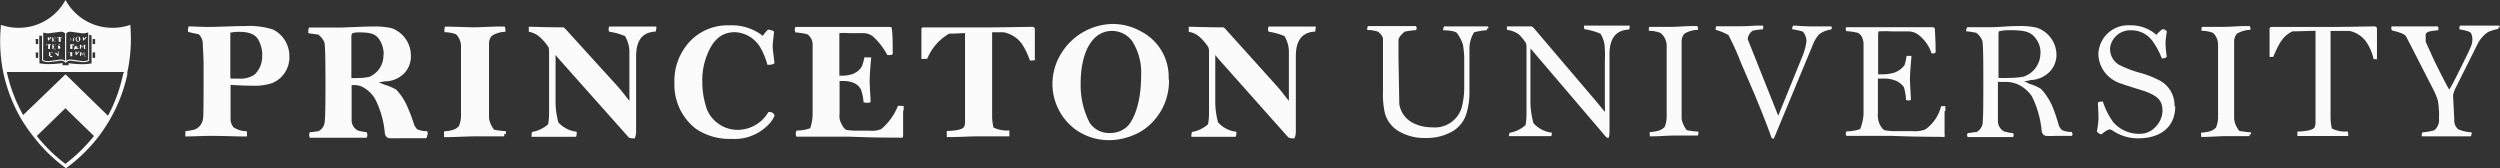 <svg id="Layer_1" data-name="Layer 1" xmlns="http://www.w3.org/2000/svg" viewBox="0 0 216 14.54"><rect x="0" y="0" width="216" height="14.54" fill="#333333" stroke="none"/><defs><style>.cls-1{fill:#fbfbfb;}.cls-2{fill:#fff;}</style></defs><title>Artboard 2</title><path class="cls-1" d="M113.67,2.48a.38.38,0,0,0,0-.19h-.3c-.66,0-1.08,0-2.26,0-.41,0-1,0-1.16,0h-.34s-.06.17-.06.23a.36.36,0,0,0,.07.22,5.68,5.68,0,0,1,1.36.38,2.66,2.66,0,0,1,.38,1.34c0,.2,0,.4,0,.94V8.15c0,.31,0,.42,0,.56-.23-.25-.54-.72-1.07-1.31l-4.39-4.87a.88.88,0,0,0-.2-.17h-.4c-.84,0-2.36-.05-2.59-.05a.77.77,0,0,0,0,.19s0,.21,0,.25a1.82,1.82,0,0,1,1,.5,4.41,4.41,0,0,1,.69.83,1.1,1.1,0,0,1,.06.42c0,.68,0,1.64,0,2.57V9.73a5.89,5.89,0,0,1-.08,1,2.77,2.77,0,0,1-1.38.67.65.65,0,0,0-.06.23.49.49,0,0,0,0,.19h.25c.27,0,.87,0,1.27,0,.57,0,1,0,1.51,0h.79s.06-.17.06-.22a.83.83,0,0,0,0-.22,2.45,2.45,0,0,1-1.58-.81A6.94,6.94,0,0,1,105,8.94c0-.42,0-1,0-1.78,0-1,0-1.95,0-2.41l.23.29,6.08,6.83a.73.73,0,0,0,.37.08.27.27,0,0,0,.16,0,1.36,1.36,0,0,0,.12-.59c0-.38,0-.77,0-1V4.87c0-1.64.77-2.1,1.68-2.14a.59.59,0,0,0,0-.25M98.59,6.66c0,2-.55,3.74-1.3,4.36a2.16,2.16,0,0,1-1.39.47,2,2,0,0,1-1.75-.88,7,7,0,0,1-.78-3.42c0-1.83.47-3.27,1.31-4a2.11,2.11,0,0,1,1.37-.52,2.18,2.18,0,0,1,1.79.91,5.06,5.06,0,0,1,.75,3m2.38.25a4.4,4.4,0,0,0-2.34-4.09,5,5,0,0,0-2.5-.67A5.32,5.32,0,0,0,91.7,4.6a5,5,0,0,0-.77,2.65,4.9,4.9,0,0,0,1.89,3.86,4.92,4.92,0,0,0,3,1,5.52,5.52,0,0,0,2-.39,4.71,4.71,0,0,0,1.83-1.25A5.09,5.09,0,0,0,101,6.91M89.41,5.25V2.57c0-.2-.08-.25-.28-.25-.39,0-2.47.05-4.58.05l-3.72,0h-1c-.17,0-.22,0-.22.22V5.08a.38.38,0,0,0,.21,0,1.42,1.42,0,0,0,.29,0A4.47,4.47,0,0,1,82,2.91c.4,0,1.17-.05,1.38-.05,0,.14,0,.6,0,1.16,0,.94,0,1.35,0,3.59,0,1.93,0,2.8,0,3-.05.37,0,.65-1.57.71a.75.75,0,0,0,0,.3.82.82,0,0,0,0,.22h.51c.49,0,1.63-.06,2.1-.06s1.61,0,2.41,0h.37a.63.63,0,0,0,0-.27.47.47,0,0,0,0-.24,2.69,2.69,0,0,1-1.36-.25,4.1,4.1,0,0,1-.12-1c0-1.42,0-2,0-2.91,0-1.22,0-2,0-4.32.19,0,.61,0,1,0a2.54,2.54,0,0,1,1.57,1,6.36,6.36,0,0,1,.69,1.43.61.61,0,0,0,.23,0,.66.66,0,0,0,.25-.06M78.07,9.53a2.06,2.06,0,0,0,0-.38c-.06,0-.09,0-.2,0a1.46,1.46,0,0,0-.29,0,5,5,0,0,1-1.44,2,2,2,0,0,1-1,.14H74.05a5.84,5.84,0,0,1-.87-.06c-.19,0-.4-.36-.5-.57a1.41,1.41,0,0,1-.14-.83V7H73a2.23,2.23,0,0,1,.8.18,1.24,1.24,0,0,1,.59.56,4.22,4.22,0,0,1,.22,1.09.92.92,0,0,0,.35.05.48.48,0,0,0,.26-.06c0-.36-.08-1.32-.08-1.85s.09-1.56.13-2a.65.65,0,0,0-.26,0,1,1,0,0,0-.34,0c0,.19-.19.74-.21.78a1.57,1.57,0,0,1-.9.68,3.24,3.24,0,0,1-.76.11h-.28V5.21c0-1.26,0-1.67,0-1.91s0-.32,0-.44a5.87,5.87,0,0,1,.79,0c.77,0,1.12,0,1.24,0a1.42,1.42,0,0,1,.84.26,5.8,5.8,0,0,1,1.27,1.63.86.86,0,0,0,.27,0c.08,0,.09,0,.2-.08,0-.81,0-1.84-.08-2.17,0-.14,0-.17-.3-.17s-.61,0-1.13,0h-2.2l-2.44,0c-.79,0-1.46,0-1.8,0h-.45a.42.42,0,0,0-.06.21.55.55,0,0,0,.06.26,6.8,6.8,0,0,1,1,.15,1.06,1.06,0,0,1,.48.85c0,.28,0,1,0,1.65V8.15c0,.55,0,1.35,0,1.68A3.78,3.78,0,0,1,70,11.08a3.6,3.6,0,0,1-1.18.2.77.77,0,0,0-.07.29.51.51,0,0,0,.07.24h.43l2.33,0,1.72,0c.43,0,1.66.08,4.32.08a1.53,1.53,0,0,0,.36,0,.42.42,0,0,0,.05-.22c0-.26,0-1,0-2.1M66.93,10a.43.43,0,0,0-.44-.32l-.1,0a3.09,3.09,0,0,1-2.64,1.54,2.88,2.88,0,0,1-2.66-1.74,7.22,7.22,0,0,1-.41-2.39,5.81,5.81,0,0,1,.4-2.31c.58-1.52,1.42-2,2.44-2A2.69,2.69,0,0,1,65.63,4a5.91,5.91,0,0,1,.67,1.59,1.43,1.43,0,0,0,.29,0,.73.73,0,0,0,.32-.12c0-.14-.15-1.16-.15-1.47s.11-1,.11-1.29a1.19,1.19,0,0,0-.52-.15,3.11,3.11,0,0,0-.44.54A4.37,4.37,0,0,0,63,2.19a4.49,4.49,0,0,0-3.31,1.3A5,5,0,0,0,58.27,7.2a4.79,4.79,0,0,0,1.86,3.93A5.21,5.21,0,0,0,63.2,12a4.08,4.08,0,0,0,3.36-1.41,2.47,2.47,0,0,0,.37-.62M56.7,2.48a.53.53,0,0,0,0-.19h-.31c-.66,0-1.08,0-2.26,0-.41,0-1,0-1.16,0h-.34s-.05.17-.05.23a.35.35,0,0,0,.06.22A5.56,5.56,0,0,1,54,3.12a2.66,2.66,0,0,1,.38,1.34c0,.2,0,.4,0,.94V8.15a5.22,5.22,0,0,1,0,.56c-.22-.25-.54-.72-1.07-1.31L48.88,2.53a.88.88,0,0,0-.2-.17h-.39c-.85,0-2.37-.05-2.6-.05a.77.77,0,0,0,0,.19s0,.21,0,.25a1.82,1.82,0,0,1,1,.5,4.47,4.47,0,0,1,.7.83,1.4,1.4,0,0,1,.05.42c0,.68,0,1.64,0,2.57V9.73a5.89,5.89,0,0,1-.08,1,2.77,2.77,0,0,1-1.38.67.64.64,0,0,0-.05.23s0,.18,0,.19h.25c.27,0,.87,0,1.27,0,.58,0,1,0,1.51,0h.79c.05,0,.07-.17.07-.22a.85.85,0,0,0,0-.22,2.5,2.5,0,0,1-1.58-.81A7,7,0,0,1,48,8.94c0-.42,0-1,0-1.78,0-1,0-1.95,0-2.41l.24.29,6.08,6.83c.06.07.3.08.36.08a.27.27,0,0,0,.16,0,1.36,1.36,0,0,0,.12-.59c0-.38,0-.77,0-1V4.87c0-1.64.77-2.1,1.68-2.14a.61.61,0,0,0,.06-.25m-13,9.12a.77.77,0,0,0,0-.27,6.94,6.94,0,0,1-1-.12,2.06,2.06,0,0,1-.45-1c0-.63,0-1.93,0-3.16V3.8a1,1,0,0,1,.24-.7,2.19,2.19,0,0,1,1.17-.35.73.73,0,0,0,0-.25.37.37,0,0,0-.07-.21h-.38c-.55,0-1.84.07-2.29.07L38.76,2.3h-.29a.35.35,0,0,0-.07.23c0,.05,0,.18,0,.25a3.06,3.06,0,0,1,1,.18,1.48,1.48,0,0,1,.43,1.12c0,.25,0,.79,0,2,0,.66,0,1.58,0,2.34,0,.39,0,1.24,0,1.7a2.34,2.34,0,0,1-.19.79c-.16.13-.31.37-1.27.44a.84.84,0,0,0,0,.27c0,.11,0,.16,0,.23h.23c.52,0,1.84-.07,2.52-.07l2,0h.44a.49.49,0,0,0,0-.22M33.13,4.73a2,2,0,0,1-1.2,1.9,4.15,4.15,0,0,1-1.08.11,2.86,2.86,0,0,1-.49,0V3.17a.43.43,0,0,1,.08-.29A1.5,1.5,0,0,1,31,2.8c1,0,1.48.1,1.84.72a2.32,2.32,0,0,1,.31,1.21m3.81,6.88a.64.64,0,0,0-.06-.28,2,2,0,0,1-.87-.17,3.88,3.88,0,0,1-.23-.33,13.74,13.74,0,0,0-.56-1.51,5.13,5.13,0,0,0-1-1.57,4.58,4.58,0,0,0-1-.43l-.54-.21c.2,0,.29-.05.54-.08a2.36,2.36,0,0,0,1.45-.49,2.08,2.08,0,0,0,.81-1.71,2.52,2.52,0,0,0-1.64-2.39,6.51,6.51,0,0,0-1.58-.15c-1,0-2.37.09-3,.09l-1.8,0-.78,0a.74.74,0,0,0-.06.25,1.94,1.94,0,0,0,0,.24l.85.12a1.53,1.53,0,0,1,.55.71c.06.42.08,1.5.08,3.35,0,1.35,0,2.9-.06,3.4a1,1,0,0,1-.54.88,5.94,5.94,0,0,1-.75.09.88.88,0,0,0-.06.26,1.31,1.31,0,0,0,.05.22l2.62,0c.84,0,1.55,0,2.3,0a.56.56,0,0,0,.06-.2.73.73,0,0,0-.06-.28,5.86,5.86,0,0,1-.73-.13,1,1,0,0,1-.57-.93v-3a1.88,1.88,0,0,1,.34,0,1.37,1.37,0,0,1,.7.21,2.66,2.66,0,0,1,1,1,8,8,0,0,1,.82,2.83c0,.28.15.52.4.54s.8,0,1.3,0h1.88a.32.32,0,0,0,.08-.22M22.65,4.79A2.14,2.14,0,0,1,22,6.44a2.17,2.17,0,0,1-1.37.35l-.56,0c-.11,0-.17,0-.17-.1V2.82a4.63,4.63,0,0,1,.76-.07c.9,0,1.45.23,1.71.78a2.69,2.69,0,0,1,.29,1.26M25,4.85a2.55,2.55,0,0,0-1.41-2.3,6.66,6.66,0,0,0-2.35-.3c-1,0-2.6.08-3.3.08-.48,0-1.22-.05-1.63-.05a.48.48,0,0,0-.06.21.61.61,0,0,0,0,.26c.25.08.65.15.92.21a1.15,1.15,0,0,1,.35.75c0,.46.07,1,.07,2,0,2.78,0,4.24-.05,4.56a1.14,1.14,0,0,1-.75.93,6.13,6.13,0,0,1-.77.13,1.91,1.91,0,0,0,0,.28.3.3,0,0,0,0,.18c.42,0,1.65-.05,2.13-.05,1.17,0,2.37.05,2.85.05h.33a.36.36,0,0,0,0-.21.9.9,0,0,0,0-.24A2.12,2.12,0,0,1,20.18,11a1.11,1.11,0,0,1-.26-.77l0-2.9c.79.06,1.63.08,2.09.08a4.77,4.77,0,0,0,1.53-.24A2.4,2.4,0,0,0,25,4.85"/><path class="cls-1" d="M216,2.37c0-.08-.05-.1-.08-.16-.54,0-1.25,0-1.53,0-.67,0-1.48,0-1.84,0a.27.27,0,0,0-.05.16.38.38,0,0,0,0,.16c.38.08.93.17,1,.35a1,1,0,0,1,.11.51,1.42,1.42,0,0,1-.07.49c-.12.33-.37.84-.73,1.57-.6,1.22-1,2-1.2,2.29-.34-.58-1.1-2.11-1.29-2.5l-.73-1.61a1.08,1.08,0,0,1,0-.35.88.88,0,0,1,0-.35c.12-.23.52-.26,1.08-.32a.88.88,0,0,0,0-.2c0-.1,0-.07-.08-.13h-.24c-.88,0-.62,0-2.13,0-.65,0-1.42,0-1.53,0s-.08.1-.08.19a.29.29,0,0,0,.06.16c.88.21,1.14.37,1.23.54l2.31,4.51a5.89,5.89,0,0,1,.42,1,7.55,7.55,0,0,1,.1,1.58,1.11,1.11,0,0,1-.42,1,5.07,5.07,0,0,1-1,.17c-.05.1-.07.12-.07.19a.94.94,0,0,0,0,.16l1.77,0,1.47,0,1,0a.55.55,0,0,0,.06-.18.3.3,0,0,0,0-.17,3.26,3.26,0,0,1-1.15-.26,1,1,0,0,1-.34-.84l-.1-2a.69.69,0,0,1,.05-.31,2.21,2.21,0,0,1,.14-.37l2-4a2.78,2.78,0,0,1,.84-.89,4.38,4.38,0,0,1,.86-.26.64.64,0,0,0,.05-.17M205.37,5.08V2.53c0-.2-.08-.25-.28-.25-.39,0-2.21.05-4.31.05-1.64,0-2.73,0-3.47,0h-1c-.17,0-.22.05-.22.23V4.91a.22.22,0,0,0,.16,0,.39.39,0,0,0,.15,0c.52-1.15.78-1.75,1.66-2.2.4,0,1.78-.05,2-.05,0,.14,0,.6,0,1.16,0,.94,0,1.45,0,3.69,0,1.94,0,2.94,0,3.15-.05.37,0,.64-1.56.71a.41.41,0,0,0,0,.22.86.86,0,0,0,0,.16H199c.49,0,1.13,0,1.61,0s1.1,0,1.91,0h.36a.38.38,0,0,0,0-.2.32.32,0,0,0-.05-.19,2.66,2.66,0,0,1-1.35-.25,3.92,3.92,0,0,1-.12-1c0-1.42,0-2.09,0-3,0-1.23,0-2.16,0-4.44H203a2.39,2.39,0,0,1,1.48,1,4.34,4.34,0,0,1,.6,1.44.58.58,0,0,0,.19,0,.23.23,0,0,0,.15,0m-10.94,6.5a.37.37,0,0,0,0-.18c-.19,0-.73-.07-1-.12a2.06,2.06,0,0,1-.45-1c0-.64,0-2.07,0-3.29V3.63a1.08,1.08,0,0,1,.23-.71,2.28,2.28,0,0,1,1.17-.34.35.35,0,0,0,0-.17.27.27,0,0,0-.06-.16H194c-.56,0-1.35.07-1.79.07l-1.65,0h-.29s-.06,0-.06.17a1.28,1.28,0,0,0,0,.17,2.92,2.92,0,0,1,1,.18,1.44,1.44,0,0,1,.43,1.12c0,.25,0,.92,0,2.13,0,.66,0,1.56,0,2.32,0,.38,0,1.37,0,1.83a2.43,2.43,0,0,1-.18.79c-.16.13-.32.37-1.28.43a.48.48,0,0,0,0,.2c0,.1,0,.1,0,.17h.22c.53,0,1.34-.07,2-.07.19,0,1.06,0,1.5,0h.43a.3.3,0,0,0,.05-.17m-6.5-2.42a2.43,2.43,0,0,0-1.48-2.31A7.59,7.59,0,0,0,185,6.32a9.55,9.55,0,0,1-1.91-.72,1.59,1.59,0,0,1-.78-1.44,1.75,1.75,0,0,1,1.86-1.54,2.21,2.21,0,0,1,1.8.92,6.37,6.37,0,0,1,.81,1.5l.14,0a.49.49,0,0,0,.29-.13,10.28,10.28,0,0,1-.11-1.19,6.66,6.66,0,0,1,.12-1,.41.41,0,0,0-.4-.19,3.27,3.27,0,0,0-.51.48,3.29,3.29,0,0,0-2.24-.82,2.57,2.57,0,0,0-2.77,2.51,2.69,2.69,0,0,0,.48,1.45,2.86,2.86,0,0,0,1.28,1c.38.16,2.09.67,2.33.76,1.05.41,1.45.77,1.45,1.7a2.07,2.07,0,0,1-.58,1.33,1.83,1.83,0,0,1-1.46.62,2.93,2.93,0,0,1-2.21-1,6.22,6.22,0,0,1-.9-1.78.38.38,0,0,0-.18,0,.49.49,0,0,0-.25.08c0,.17.05,1,.05,1.3a6.09,6.09,0,0,1-.14,1.18.5.5,0,0,0,.42.26,1.8,1.8,0,0,1,.65-.42.64.64,0,0,1,.32.12,3.83,3.83,0,0,0,2.2.65c1.85,0,3.18-.93,3.18-2.76M176.29,4.62a2.12,2.12,0,0,1-1.45,2,6.77,6.77,0,0,1-1.37.11,7.5,7.5,0,0,1-.8,0V3c0-.17,0-.27.09-.31a4.23,4.23,0,0,1,.92-.08c1.24,0,1.8.12,2.25.77a2,2,0,0,1,.37,1.22m2.76,7a.35.35,0,0,0-.07-.2,2.05,2.05,0,0,1-.86-.17,3.88,3.88,0,0,1-.23-.33,15.93,15.93,0,0,0-.55-1.65,5.19,5.19,0,0,0-1-1.56,3.56,3.56,0,0,0-1-.44L174.88,7c.2,0,.29,0,.54-.08a2.43,2.43,0,0,0,1.39-.48,2.1,2.1,0,0,0,.87-1.7A2.5,2.5,0,0,0,176,2.4a6,6,0,0,0-1.58-.15c-1,0-1.73.1-2.38.1-.2,0-.85,0-1.31,0l-.77,0c0,.09-.07.12-.07.17a.58.58,0,0,0,0,.19c.22,0,.63.08.84.12a1.47,1.47,0,0,1,.55.71c.07.42.08,1.6.08,3.46,0,1.34,0,3-.05,3.52a1,1,0,0,1-.54.89c-.17,0-.49.07-.75.09a.34.34,0,0,0-.07.18.54.54,0,0,0,.06.16l2.11,0c.85,0,1.06,0,1.81,0a.38.38,0,0,0,.05-.15.43.43,0,0,0-.05-.19c-.27,0-.59-.11-.74-.13a1,1,0,0,1-.57-.94V7.08h.59a2.6,2.6,0,0,1,1.06.18,3,3,0,0,1,1.29,1.07,8.49,8.49,0,0,1,.83,2.87c0,.27.14.51.39.54a5.41,5.41,0,0,0,.76,0H179a.27.27,0,0,0,.08-.17m-11-2c0-.19,0-.27,0-.39a.31.31,0,0,0-.2,0,.34.34,0,0,0-.17,0,3.46,3.46,0,0,1-1.36,2,2.43,2.43,0,0,1-1.12.15h-1.47a4.94,4.94,0,0,1-.87-.07c-.19,0-.41-.35-.5-.56a1.82,1.82,0,0,1-.14-.91v-3h.42a2.75,2.75,0,0,1,1.12.18,1.62,1.62,0,0,1,.71.57,4.6,4.6,0,0,1,.18,1.09.35.35,0,0,0,.21.05.31.31,0,0,0,.21-.06c0-.36-.08-1.32-.08-1.84s.1-1.46.13-1.94a.35.35,0,0,0-.2,0,.4.4,0,0,0-.22,0,6.29,6.29,0,0,1-.17.77,1.85,1.85,0,0,1-1,.7,4,4,0,0,1-1.08.11h-.21V5.15c0-1.27,0-1.78,0-2s0-.33.05-.44a11,11,0,0,1,1.11,0h1.44a1.53,1.53,0,0,1,.85.27,3.41,3.41,0,0,1,1.17,1.63.32.32,0,0,0,.16,0c.07,0,.09,0,.19-.08,0-.81-.05-1.72-.07-2,0-.13-.05-.18-.31-.18l-1.13,0h-4.45c-.79,0-1,0-1.3,0h-.45a.25.25,0,0,0-.06.16.3.3,0,0,0,.06.18,5.61,5.61,0,0,1,1,.15c.19.15.36.19.48.83,0,.27,0,1.17,0,1.77V8.08c0,.55,0,1.46,0,1.79a4.09,4.09,0,0,1-.29,1.28,3.6,3.6,0,0,1-1.18.2.4.4,0,0,0-.07.21.34.34,0,0,0,.07.18h.43l1.83,0c.33,0,.78,0,1.54,0,.42,0,1.66.08,4.32.08a1.1,1.1,0,0,0,.35,0,.38.38,0,0,0,0-.21c0-.26,0-.91,0-2m-9.74-7.19c0-.05,0-.13-.06-.14h-.45l-1,0c-1.07,0-1.45-.06-1.61-.06h-.23c0,.06-.07.1-.07.17s0,.09,0,.14a5,5,0,0,1,.91.2,1.27,1.27,0,0,1,.32.83,5.2,5.2,0,0,1-.31,1.2L153.64,10,151,3.38a1,1,0,0,1,.44-.73,5.22,5.22,0,0,1,.85-.11.43.43,0,0,0,.06-.18c0-.06,0-.13-.07-.15H152c-.41,0-1,.06-1.72.06-.3,0-.9,0-1.48,0h-.51a.25.25,0,0,0-.05.16.22.22,0,0,0,0,.15,4.82,4.82,0,0,1,1.1.45,23.16,23.16,0,0,1,1.08,2.4L151.53,8c.91,2.18,1.45,3.64,1.52,3.89.06,0,0,.08.12.08s.1,0,.13-.09l3.39-8.16a2.76,2.76,0,0,1,.48-.75,2.11,2.11,0,0,1,1.05-.42.69.69,0,0,0,.05-.17m-11.53,9.17a.52.52,0,0,0,0-.18c-.2,0-.74-.07-1-.12a2.16,2.16,0,0,1-.45-1c0-.64,0-2.07,0-3.29V3.63a1.08,1.08,0,0,1,.23-.71,2.29,2.29,0,0,1,1.18-.34.53.53,0,0,0,0-.17.22.22,0,0,0-.07-.16h-.38c-.56,0-1.34.07-1.79.07l-1.65,0h-.29s-.06,0-.06.17a1.28,1.28,0,0,0,0,.17,2.92,2.92,0,0,1,1,.18A1.44,1.44,0,0,1,144,3.91c0,.25,0,.92,0,2.13,0,.66,0,1.56,0,2.32,0,.38,0,1.37,0,1.83a2.43,2.43,0,0,1-.18.79c-.16.13-.32.37-1.28.43a.48.48,0,0,0,0,.2c0,.1,0,.1,0,.17h.22c.53,0,1.34-.07,2-.07.19,0,1.06,0,1.5,0h.43a.3.3,0,0,0,.05-.17m-5.94-9.2a.28.28,0,0,0,0-.13h-.31c-.65,0-.94,0-2.13,0-.41,0-1,0-1.16,0h-.34s0,.12,0,.17a.16.16,0,0,0,.07.15,5.5,5.5,0,0,1,1.35.38,2.56,2.56,0,0,1,.38,1.34,8.87,8.87,0,0,1,0,.94v3.9a3.49,3.49,0,0,1,0,.57c-.22-.25-.6-.74-1.12-1.34l-5-5.87a.88.88,0,0,0-.2-.17l-.34,0c-.84,0-1.58,0-1.8,0a.22.22,0,0,0,0,.13,1.28,1.28,0,0,0,0,.17,2.27,2.27,0,0,1,1,.37,3.79,3.79,0,0,1,.64.77,1.17,1.17,0,0,1,.05.42c0,.69,0,1.94,0,2.86v2.8a5.7,5.7,0,0,1-.08,1,2.68,2.68,0,0,1-1.38.67c0,.07-.05.1-.05.16s0,.12,0,.13h.25c.26,0,.87,0,1.26,0,.58,0,.84,0,1.38,0H134c.06,0,.07-.12.07-.17a.22.22,0,0,0,0-.13,2.52,2.52,0,0,1-1.58-.82A7.74,7.74,0,0,1,132.23,9c0-.42,0-1.11,0-1.88,0-1,0-2.48,0-2.94l.29.34,6.24,7.31c.07.06.09.07.16.07s0,0,.08,0a2.43,2.43,0,0,0,.06-.59c0-.39,0-.78,0-1V4.7c0-1.65.78-2.1,1.68-2.15a.27.27,0,0,0,.06-.17m-12.19.07a.27.27,0,0,0-.06-.17h-.39l-1.43,0-1.5,0h-.47c0,.08-.06.1-.06.17a.68.68,0,0,0,0,.17c.06,0,1,0,1.19.25a3.25,3.25,0,0,1,.51,1,7.89,7.89,0,0,1,.11,1.44c0,1.12,0,1.87,0,2.27a7,7,0,0,1-.23,1.75A2.42,2.42,0,0,1,123.72,11a3.63,3.63,0,0,1-1.54-.33A2.22,2.22,0,0,1,120.9,9l-.07-3.95V3.48c0-.31.38-.58.51-.74a6,6,0,0,1,1-.13.38.38,0,0,0,.06-.19.24.24,0,0,0-.09-.17l-.5,0-1.54,0h-2.06a.21.21,0,0,0-.07.18.21.21,0,0,0,0,.16c.42,0,.7.09.88.13a1.1,1.1,0,0,1,.47.58c0,.17,0,.59,0,1.42V7.91a7.38,7.38,0,0,0,.14,1.76,2.59,2.59,0,0,0,1.14,1.62,4.34,4.34,0,0,0,2.41.63,4.47,4.47,0,0,0,2.26-.54,2.69,2.69,0,0,0,1.31-1.75,6,6,0,0,0,.21-1.56V5.54c0-.47,0-1.06,0-1.3a2.7,2.7,0,0,1,.4-1.45,6,6,0,0,1,1.09-.18.3.3,0,0,0,.05-.16"/><path class="cls-2" d="M4.41,3.21a.07.07,0,0,0-.07,0l-.15.34h0s0,0,0,0,0-.05-.06-.15l0-.11s0-.07,0-.07a.06.06,0,0,0-.06,0h.21s-.06,0-.06,0v0l.09.24.09-.2a.11.11,0,0,0,0,0s0,0-.06,0h.17Z"/><path class="cls-2" d="M4.83,3.59H4.45s.06,0,.06,0,0,0,0-.06V3.43s0-.06,0-.11V3.26s0,0-.06,0h.35a0,0,0,0,1,0,0v.09h0a.22.22,0,0,0-.06-.07H4.61s0,0,0,0v.13h.06l0,0v0h0v.16h0a.08.08,0,0,0,0-.07H4.6v.1s0,0,0,0a0,0,0,0,0,0,0h.14a.23.23,0,0,0,.06-.09h0v.11Z"/><path class="cls-2" d="M5.32,3.32h0s0,0,0-.06a.1.1,0,0,0-.08,0h0v.29c0,.05,0,.05.07.06H5c.07,0,.07,0,.07,0a.35.35,0,0,0,0-.12V3.22H5a.15.15,0,0,0-.08.09h0V3.2s0,0,0,0h.4v.12Z"/><path class="cls-2" d="M4.39,3.94h0a.33.33,0,0,0,0-.06.12.12,0,0,0-.07,0h0v.3c0,.05,0,.05.07.05H4.09c.06,0,.07,0,.07,0V3.84H4.09s0,0-.07.08H4v-.1s0,0,0,0H4.4v.11Z"/><path class="cls-2" d="M4.85,4.22H4.46v0h.06a.22.22,0,0,0,0-.06V3.89c0-.05,0-.05-.07-.05h0v0h.35s0,0,0,0v.09h0l-.06-.07H4.62V4h.06l0,0a.06.06,0,0,1,0,0h0s0,.05,0,.09,0,.06,0,.08h0s0-.06,0-.07H4.62v.16a0,0,0,0,0,0,0h.09s0,0,0,0a.19.19,0,0,0,.07-.08h0v.11Z"/><path class="cls-2" d="M5.13,4.23,5,4.2H5a.43.43,0,0,0,0,0s0-.05,0-.06H5a.3.3,0,0,0,0,.08.1.1,0,0,0,.08,0l.07,0a.06.06,0,0,0,0,0,.06.06,0,0,0,0,0l0,0-.1,0L5,4a.19.19,0,0,1,0-.07.11.11,0,0,1,.12-.11.18.18,0,0,1,.1,0l0,0h0v.11h0l0-.07a.09.09,0,0,0-.08,0S5,3.86,5,3.89s0,0,0,.06l.06,0,.07,0a.11.11,0,0,1,.06.1A.13.13,0,0,1,5.13,4.23Z"/><path class="cls-2" d="M4.55,4.84H4.23s0,0,0-.06V4.51s0,0-.06,0h.36v.1h0a.23.23,0,0,0-.06-.07H4.33s0,0,0,0v.14h.06s0,0,0,0v0h0v.17h0s0-.06,0-.07H4.32v.15l0,0h.14a.28.28,0,0,0,.06-.08h0v.1Z"/><path class="cls-2" d="M5.14,4.46a.08.08,0,0,0-.08.09v.3H5l-.29-.31v.22a.06.06,0,0,0,0,0H4.66l.06,0a.07.07,0,0,0,0,0v-.2a.08.08,0,0,0,0,0l0,0,0,0h.13L5,4.68l0,.06V4.53a.09.09,0,0,0,0,0L5,4.46h.19Z"/><path class="cls-2" d="M6.46,3.21s-.08,0-.08.09v.29a0,0,0,0,1,0,0,0,0,0,0,1,0,0l-.29-.3v.22a.05.05,0,0,0,0,0l.06,0H6a.07.07,0,0,0,.06,0,.07.07,0,0,0,0,0v-.2a.05.05,0,0,0,0,0l0,0,0,0H6.1l.21.23,0,0V3.27s0,0,0,0l-.07,0h.19Z"/><path class="cls-2" d="M6.87,3.54a.19.19,0,0,1-.28,0,.22.22,0,0,1,0-.3.2.2,0,0,1,.14-.06.23.23,0,0,1,.11,0,.21.21,0,0,1,.1.17A.24.24,0,0,1,6.87,3.54Zm-.06-.29a.09.09,0,0,0-.16,0,.34.34,0,0,0,0,.28.09.09,0,0,0,.08,0,.11.11,0,0,0,.09,0,.25.25,0,0,0,0-.13A.24.24,0,0,0,6.81,3.25Z"/><path class="cls-2" d="M7.44,3.21a.08.08,0,0,0-.07,0l-.15.34h0s0,0,0,0,0-.05-.06-.15l0-.11,0-.07a.08.08,0,0,0-.07,0h.21s-.06,0-.06,0v0l.1.24.08-.2a.11.11,0,0,0,0,0s0,0-.06,0h.17Z"/><path class="cls-2" d="M6.33,3.94h0a.11.11,0,0,0,0-.06s0,0-.07,0h0v.3c0,.05,0,.05.07.05H6c.06,0,.07,0,.07,0V3.84H6A.15.15,0,0,0,6,3.93h0v-.1s0,0,0,0h.4v.11Z"/><path class="cls-2" d="M6.81,4.22H6.6s.06,0,.06,0a.1.1,0,0,0,0,0s0,0,0,0H6.49a.15.15,0,0,0,0,.07,0,0,0,0,0,0,0s0,0,.06,0v0H6.34l.06,0a.38.38,0,0,0,0-.11.77.77,0,0,0,.06-.15s0,0,0-.05l0,0h0v0L6.68,4a.94.94,0,0,1,0,.09s0,0,0,.06,0,0,.07,0h0ZM6.55,3.9h0s0,.05,0,.06l0,.08h.12Z"/><path class="cls-2" d="M7.43,4.22H7.26s0,0,0-.05V3.85h0L7.2,4l0,.07,0,.09h0l0-.05L7,3.85H7v.26c0,.06,0,.09.08.09H6.85l.05,0s0,0,0-.06v-.2s0-.05,0-.06H7l.12.27,0-.06.09-.17a.17.17,0,0,0,0-.05h.15s0,0,0,0,0,0,0,.05V4.1a.13.13,0,0,0,0,.09h0Z"/><path class="cls-2" d="M6.32,4.57h0a.16.16,0,0,0,0-.06l-.08,0h0v.3c0,.05,0,.05.07.05H6c.06,0,.07,0,.07,0a.42.42,0,0,0,0-.13V4.52a.07.07,0,0,0,0,0H6a.24.24,0,0,0-.08.09h0v-.1h.41v.11Z"/><path class="cls-2" d="M6.81,4.46a.13.13,0,0,0-.07,0l-.15.34h0s0,0,0,0a1.17,1.17,0,0,1-.07-.15l0-.11s0-.07,0-.08,0,0-.07,0h.22s-.06,0-.06,0v0l.1.24.08-.2a.11.11,0,0,0,0,0s0,0,0,0h0v0h.16Z"/><path class="cls-2" d="M7.43,4.84H7.27a.08.08,0,0,0,0-.05V4.48h0l-.08.19a.21.21,0,0,1,0,.06.22.22,0,0,1,0,.09h0s0,0,0-.05L7,4.48H7v.26c0,.06,0,.08.07.08H6.85l.06,0s0,0,0-.06V4.53a.06.06,0,0,0,0,0h0v0H7l.12.27,0-.06s0-.11.09-.18l0,0h.15s0,0-.06,0v.24c0,.08,0,.08,0,.09h0Z"/><path class="cls-1" d="M11.27,2.34l0-.19-.18.05a4.44,4.44,0,0,1-1.36.2A4.58,4.58,0,0,1,5.79.22L5.66,0,5.53.22A4.58,4.58,0,0,1,1.61,2.4,4.48,4.48,0,0,1,.25,2.2L.07,2.15l0,.19A13.49,13.49,0,0,0,.28,6.25a13.73,13.73,0,0,0,1.46,3.87A14.09,14.09,0,0,0,3,11.94a13.6,13.6,0,0,0,2.61,2.53l.09.07.09-.07A13.86,13.86,0,0,0,8.36,12a14.09,14.09,0,0,0,1.22-1.82A13.42,13.42,0,0,0,11,6.44l0-.19A13.56,13.56,0,0,0,11.27,2.34ZM8,3.37h.22v.44H8ZM8,4.53h.22V5H8ZM5.72,2.9s.09-.16.38-.16l.44.06.58.08a1.08,1.08,0,0,0,.5-.09V5.2a1.26,1.26,0,0,1-.5.08L6.56,5.2,6.1,5.14a.57.57,0,0,0-.38.12Zm-2-.1a1.25,1.25,0,0,0,.48.08L4.8,2.8l.44-.06c.29,0,.38.15.38.16V5.26a.55.55,0,0,0-.38-.12l-.46.06-.56.08c-.4,0-.48-.1-.49-.1S3.74,3,3.74,2.8Zm-.33.29.24,0V5.21s.12.16.57.16L4.8,5.3l.44-.06c.29,0,.38.15.38.16h.1s.09-.16.38-.16l.44.06.58.07c.46,0,.57-.12.58-.13V3l.21.06V5.48a5.65,5.65,0,0,1-.83.07A10.73,10.73,0,0,1,6,5.47H5.93v.16a.76.76,0,0,1-.27,0,.59.59,0,0,1-.25,0V5.46H5.35a10.16,10.16,0,0,1-1.1.08,5.83,5.83,0,0,1-.84-.07Zm-.31.28h.22v.44H3.1Zm0,1.16h.22V5H3.1Zm2.56,9.62a13.64,13.64,0,0,1-2.46-2.4h0l2.47-2.4,2.47,2.4v0A13.93,13.93,0,0,1,5.66,14.15Zm5-7.77A13.43,13.43,0,0,1,9.33,10L5.66,6.42,2,9.94A13.5,13.5,0,0,1,.59,6.22H10.72Z"/></svg>